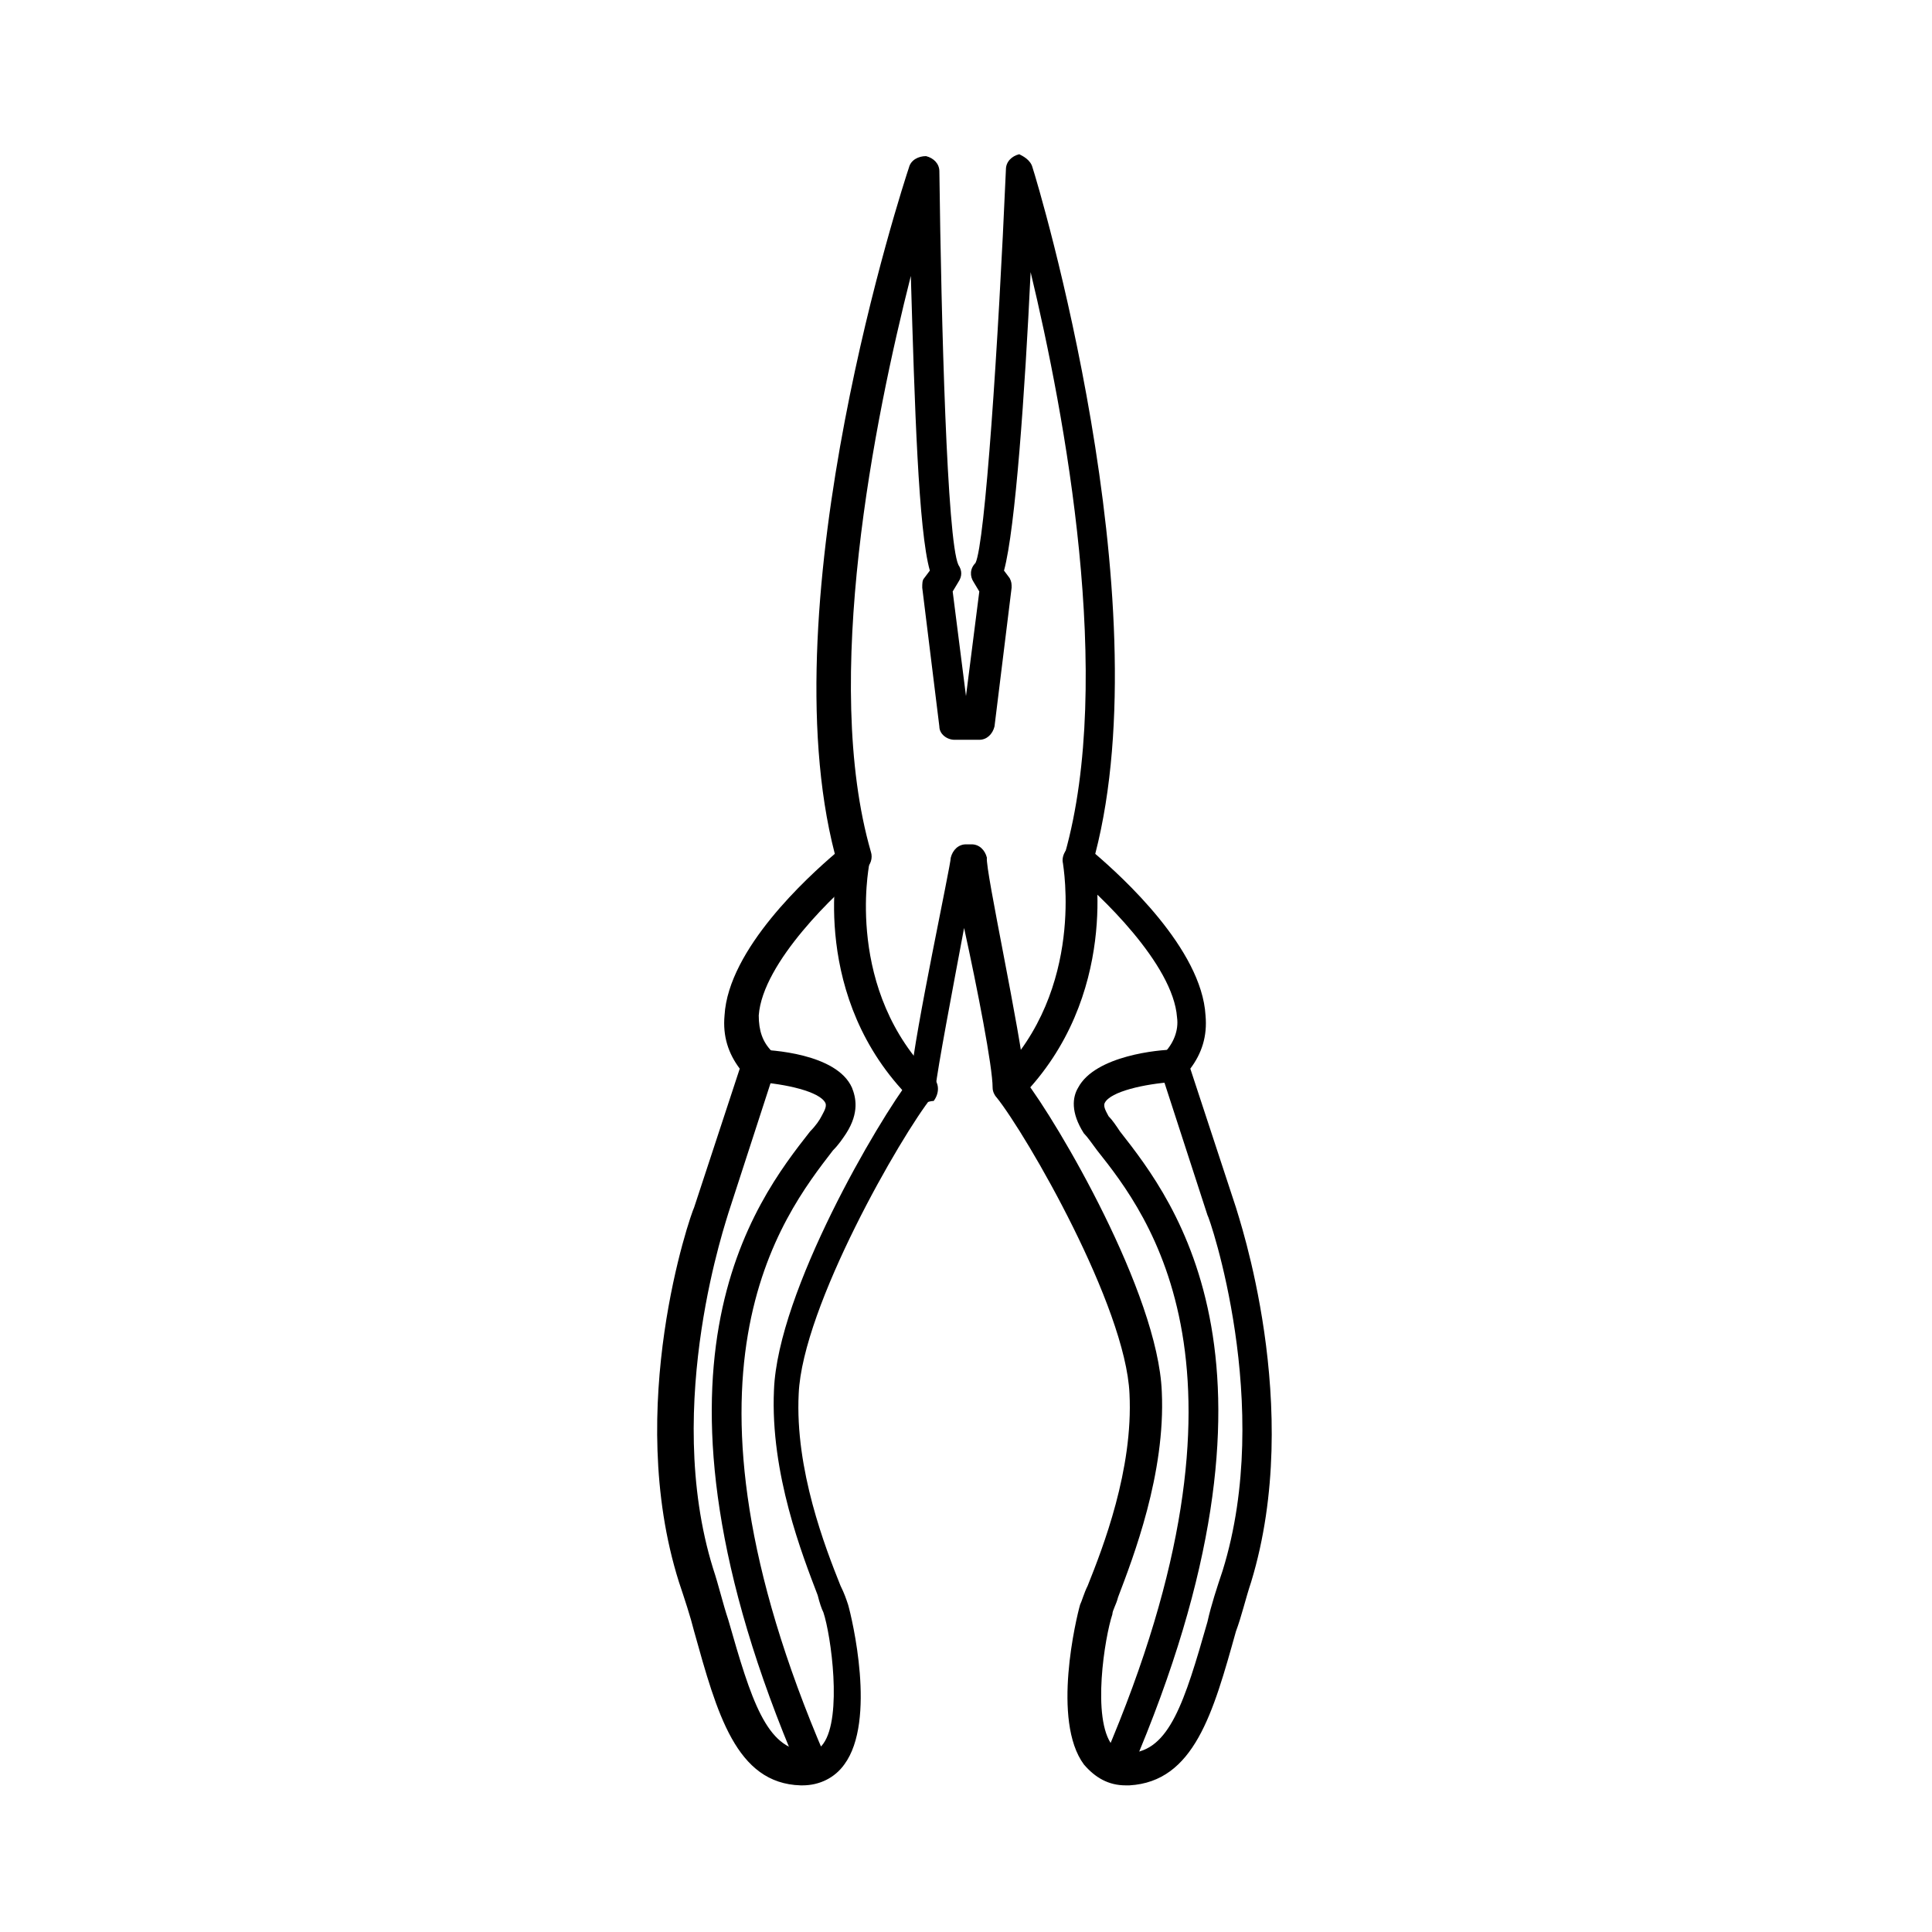 <?xml version="1.0" encoding="UTF-8"?>
<!-- Uploaded to: SVG Repo, www.svgrepo.com, Generator: SVG Repo Mixer Tools -->
<svg fill="#000000" width="800px" height="800px" version="1.1" viewBox="144 144 512 512" xmlns="http://www.w3.org/2000/svg">
 <g>
  <path d="m442.32 617.14c-4.535 0-8.062-2.016-11.082-5.543-8.566-11.586-2.016-38.793-1.008-42.32 0.504-1.008 1.008-3.023 2.016-5.039 4.031-10.078 12.09-30.73 11.082-50.883-1.008-23.176-27.207-68.52-35.266-78.594-0.504-0.504-1.008-1.512-1.008-2.519 0-5.543-4.031-26.199-7.559-42.32-3.023 16.121-7.055 37.281-7.559 42.32 0 1.008-0.504 1.512-1.008 2.519-8.062 10.078-34.258 55.418-35.266 78.594-1.008 20.152 7.055 40.809 11.082 50.883 1.008 2.016 1.512 3.527 2.016 5.039 1.008 3.527 7.559 30.73-1.008 42.32-2.519 3.527-6.551 5.543-11.082 5.543h-0.504c-17.129-0.504-22.168-19.145-28.215-40.809-1.008-4.031-2.519-8.566-4.031-13.098-14.609-46.352 3.023-97.234 4.031-99.25l12.09-36.777c-3.023-4.031-4.535-8.566-4.031-14.105 1.008-17.633 22.168-36.777 29.223-42.824-17.633-68.02 18.137-177.34 19.648-181.88 0.504-2.016 2.519-3.023 4.535-3.023 2.016 0.504 3.527 2.016 3.527 4.031 0.504 39.801 2.016 97.738 5.039 104.29 1.008 1.512 1.008 3.023 0 4.535l-1.512 2.519 3.527 27.711 3.527-27.711-1.512-2.519c-1.008-1.512-1.008-3.527 0.504-5.039 2.519-5.039 6.047-57.938 8.062-104.29 0-2.016 1.512-3.527 3.527-4.031 1.004 0.504 3.019 1.512 3.523 3.527 1.512 4.535 34.258 113.86 16.625 181.88 7.055 6.047 28.215 25.191 29.223 42.824 0.504 5.543-1.008 10.078-4.031 14.105l12.09 36.777c0.504 2.016 18.137 52.898 4.031 99.25-1.512 4.535-2.519 9.07-4.031 13.098-6.047 21.664-11.082 39.801-28.215 40.809zm-26.703-186.91c8.566 11.082 35.266 56.426 36.273 82.625 1.008 21.664-7.559 43.832-11.586 54.41-0.504 2.016-1.512 3.527-1.512 4.535-2.016 6.047-5.543 27.711 0 34.762 1.008 1.512 2.519 2.016 4.031 2.016h0.504c10.578-0.504 14.609-13.602 20.656-34.762 1.008-4.535 2.519-9.07 4.031-13.602 13.602-43.832-3.527-93.707-4.031-94.211l-12.594-38.793c-0.504-1.512 0-3.023 1.008-4.031 2.519-2.519 4.031-6.047 3.527-9.574-1.008-14.105-20.656-32.746-28.215-38.793-1.512-1.008-2.016-2.519-1.512-4.535 13.098-46.352 0-116.38-9.07-154.16-1.512 31.738-4.031 68.016-7.055 79.098l1.512 2.016c0.504 1.008 0.504 1.512 0.504 2.519l-4.535 36.777c-0.504 2.016-2.016 3.527-4.031 3.527h-6.551c-2.016 0-4.031-1.512-4.031-3.527l-4.535-36.777c0-1.008 0-2.016 0.504-2.519l1.512-2.016c-3.023-10.578-4.031-43.832-5.039-78.09-9.574 37.785-23.68 107.31-10.578 152.65 0.504 1.512 0 3.527-1.512 4.535-7.559 6.047-27.207 24.688-28.215 38.793 0 4.031 1.008 7.055 3.527 9.574 1.008 1.008 1.512 2.519 1.008 4.031l-12.594 38.793c0 0.504-17.633 50.383-4.031 94.211 1.512 4.535 2.519 9.07 4.031 13.602 6.047 21.16 10.078 34.258 20.656 34.762 2.016 0 3.527-0.504 4.535-2.016 5.039-7.055 2.016-28.719 0-34.762-0.504-1.008-1.008-2.519-1.512-4.535-4.031-10.578-12.594-32.242-11.586-54.41 1.008-26.199 27.711-71.539 36.273-82.625 1.008-12.09 10.578-56.426 10.578-58.441 0.504-2.016 2.016-3.527 4.031-3.527h1.512c2.016 0 3.527 1.512 4.031 3.527-0.504 3.023 9.07 46.855 10.078 58.945z"/>
  <path d="m388.41 436.27c-1.008 0-2.016-0.504-3.023-1.008-26.703-26.703-19.648-62.473-19.145-63.984 0.504-2.016 2.519-3.527 5.039-3.023 2.016 0.504 3.527 2.519 3.023 5.039 0 0.504-6.551 33.25 17.129 56.426 1.512 1.512 1.512 4.031 0 6.047-1.008 0-2.016 0.504-3.023 0.504z"/>
  <path d="m411.59 436.27c-1.008 0-2.016-0.504-3.023-1.008-1.512-1.512-1.512-4.031 0-6.047 23.176-23.176 17.129-55.922 17.129-56.426-0.504-2.016 1.008-4.535 3.023-5.039s4.535 1.008 5.039 3.023c0.504 1.512 7.055 37.281-19.145 63.984-1.008 1.008-2.016 1.512-3.023 1.512z"/>
  <path d="m359.7 615.63c-1.512 0-3.023-1.008-4.031-2.519-45.848-106.81-11.586-150.64 3.023-169.28 1.512-1.512 2.519-3.023 3.023-4.031 0.504-1.008 1.512-2.519 1.008-3.527-1.512-3.023-10.578-5.039-18.137-5.543-2.519 0-4.031-2.016-4.031-4.535 0-2.519 2.016-4.031 4.031-4.031 3.527 0 21.16 1.008 25.191 10.078 1.008 2.519 2.016 6.551-1.512 12.09-1.008 1.512-2.016 3.023-3.527 4.535-13.602 17.633-45.848 58.945-2.016 160.71 1.008 2.016 0 4.535-2.016 5.543 0.504 0.508-0.504 0.508-1.008 0.508z"/>
  <path d="m440.3 615.63c-0.504 0-1.008 0-1.512-0.504-2.016-1.008-3.023-3.527-2.016-5.543 43.832-102.27 11.586-143.59-2.016-160.71-1.512-2.016-2.519-3.527-3.527-4.535-3.527-5.543-3.023-9.574-1.512-12.09 4.535-8.566 21.664-10.078 25.191-10.078 2.519 0 4.031 1.512 4.031 4.031 0 2.519-1.512 4.031-4.031 4.535-7.559 0.504-16.625 2.519-18.137 5.543-0.504 1.008 0.504 2.519 1.008 3.527 1.008 1.008 2.016 2.519 3.023 4.031 14.609 18.641 48.871 62.473 3.023 169.28-0.508 1.508-2.016 2.516-3.527 2.516z"/>
 </g>
</svg>